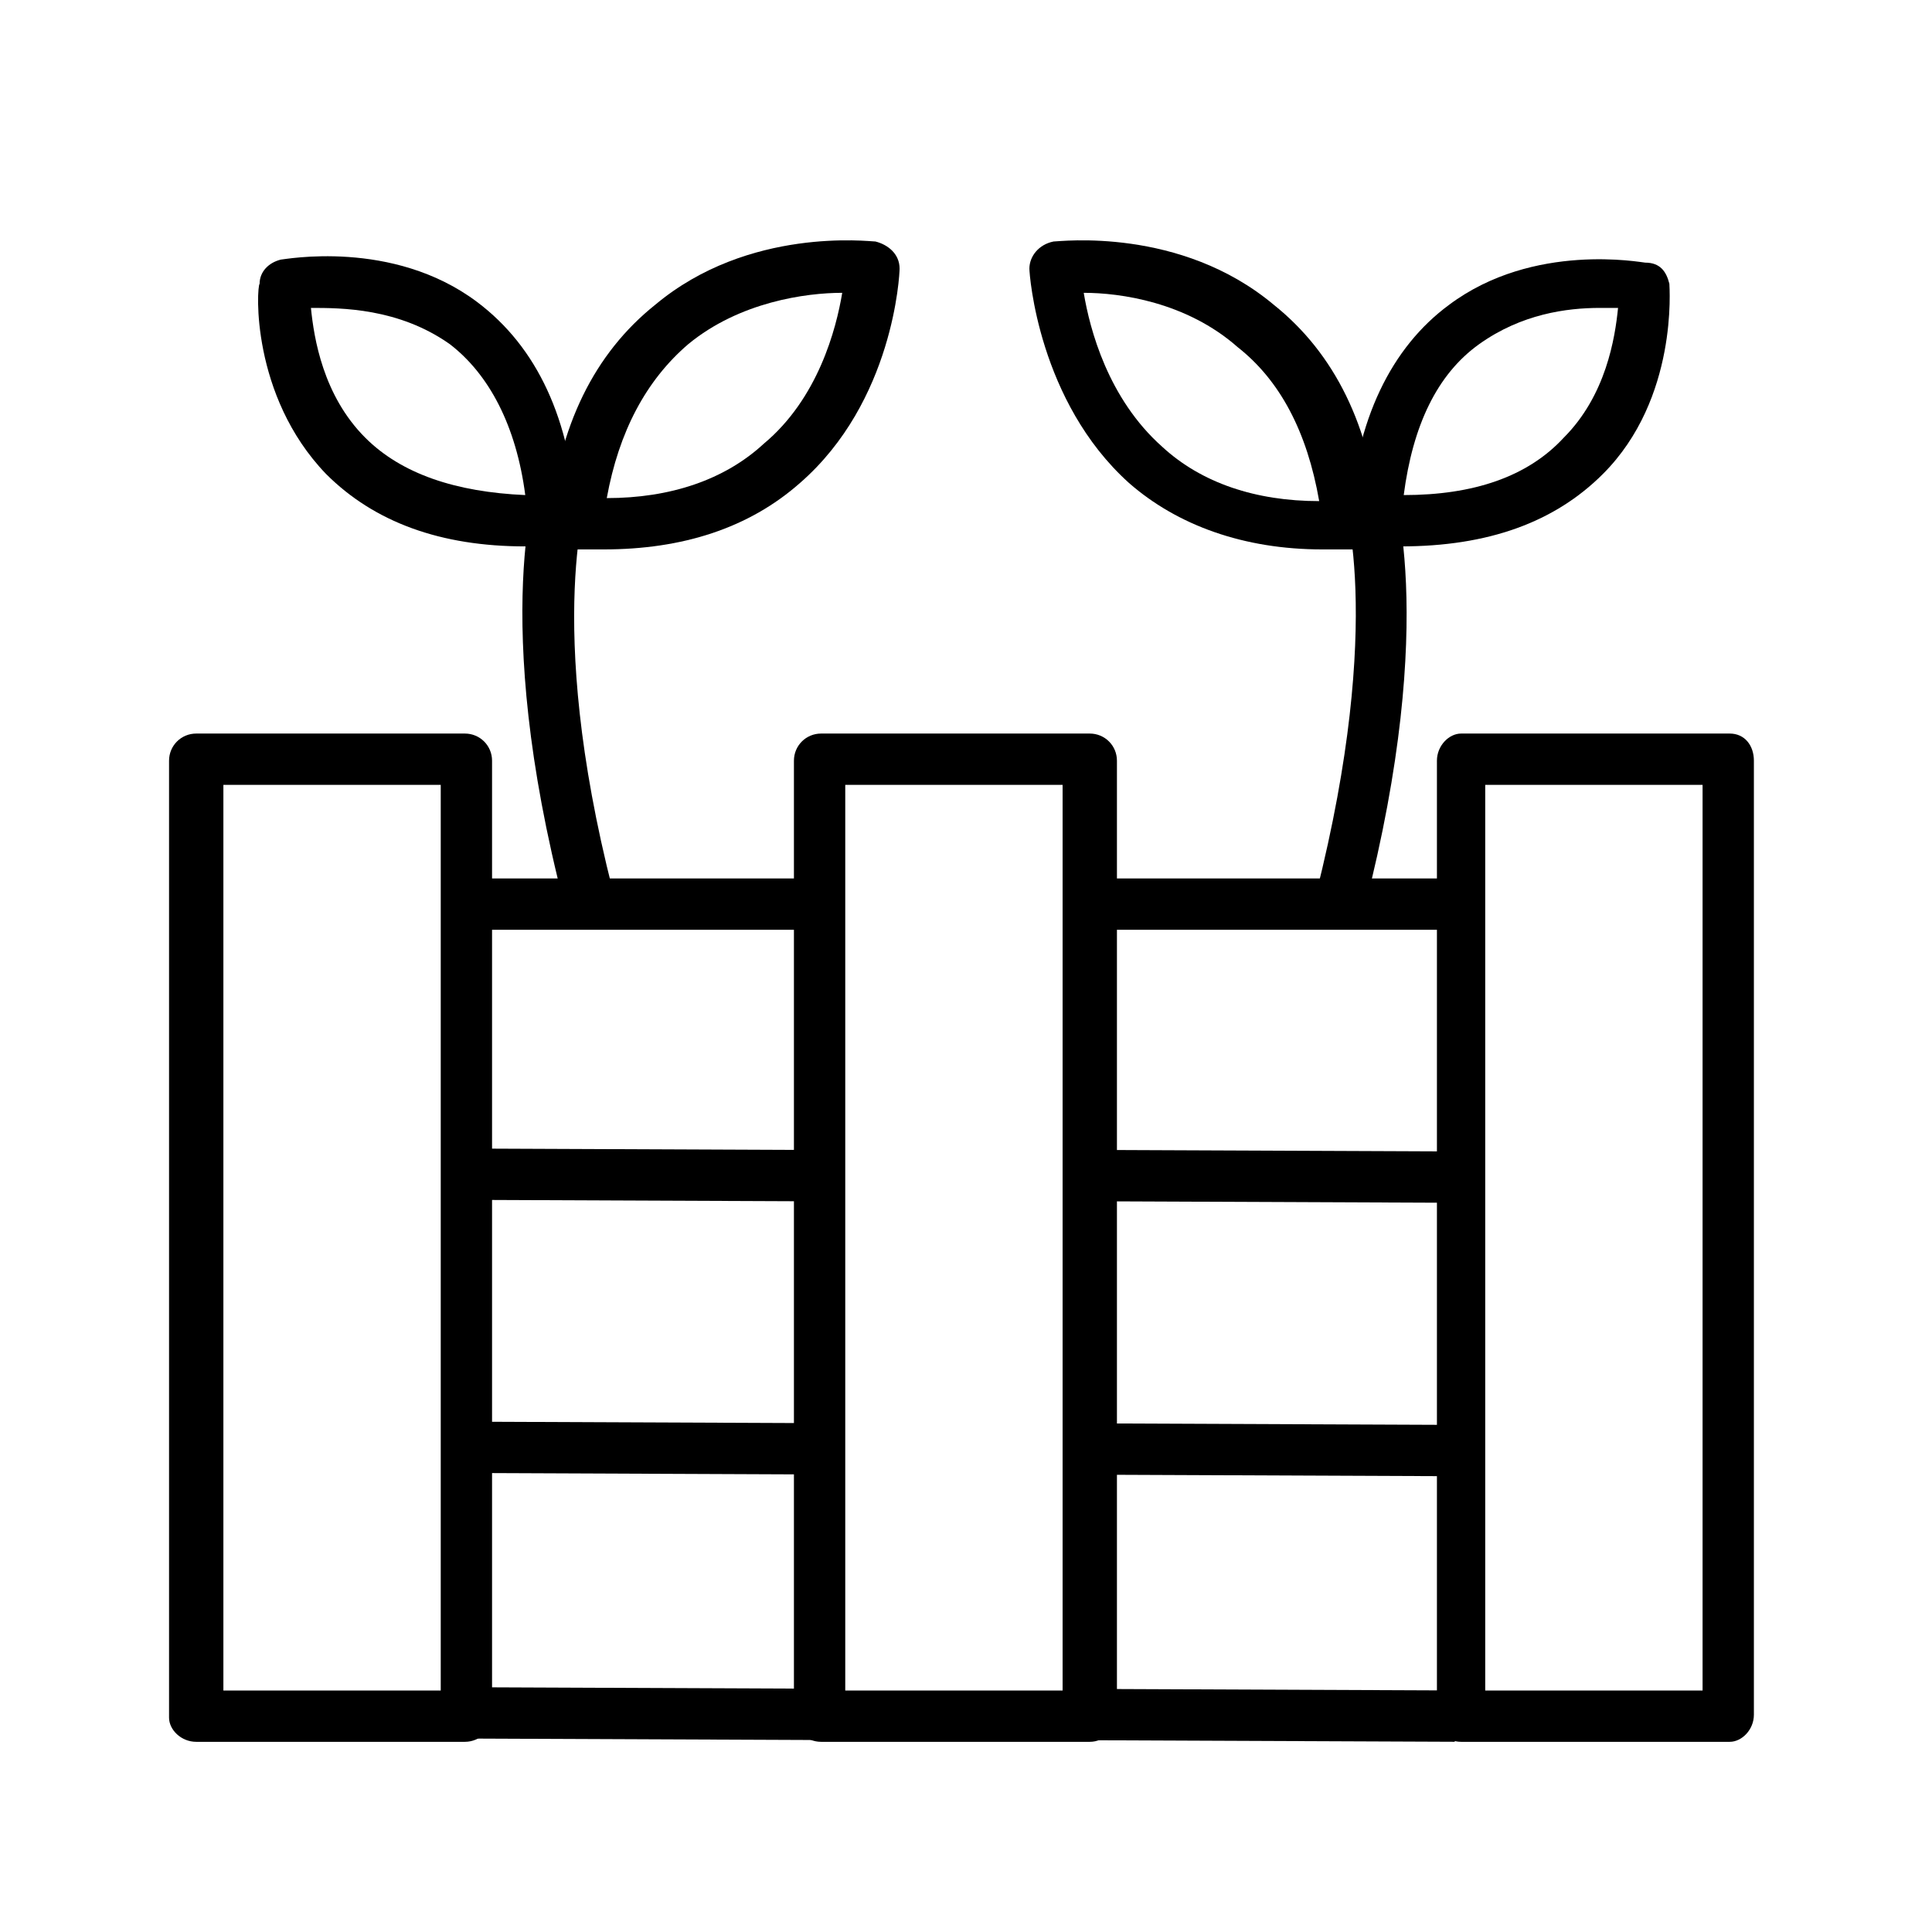 <?xml version="1.0" encoding="utf-8"?>
<!-- Generator: Adobe Illustrator 27.3.1, SVG Export Plug-In . SVG Version: 6.00 Build 0)  -->
<svg version="1.1" id="a" xmlns="http://www.w3.org/2000/svg" xmlns:xlink="http://www.w3.org/1999/xlink" x="0px" y="0px"
	 viewBox="0 0 64 64" style="enable-background:new 0 0 64 64;" xml:space="preserve">
<g id="Ebene_1-2">
	<g>
		<g>
			<path d="M15.4,57.7H6.5c-0.5,0-0.9-0.4-0.9-0.8V25.2c0-0.5,0.4-0.9,0.9-0.9h8.9c0.5,0,0.9,0.4,0.9,0.9v31.6
				C16.3,57.3,15.9,57.7,15.4,57.7z M7.4,56h7.2V26H7.4C7.4,26,7.4,56,7.4,56z"/>
			<path d="M36.1,57.7h-8.9c-0.5,0-0.9-0.4-0.9-0.8V25.2c0-0.5,0.4-0.9,0.9-0.9h8.9c0.5,0,0.9,0.4,0.9,0.9v31.6
				C36.9,57.3,36.6,57.7,36.1,57.7z M28,56h7.2V26H28V56z"/>
			<path d="M57.3,57.7h-8.9c-0.5,0-0.8-0.4-0.8-0.8V25.2c0-0.5,0.4-0.9,0.8-0.9h8.9c0.5,0,0.8,0.4,0.8,0.9v31.6
				C58.1,57.3,57.7,57.7,57.3,57.7z M49.2,56h7.2V26h-7.2V56z"/>
			<rect x="15.2" y="29.1" width="12.1" height="1.7"/>
			<rect x="20.4" y="32.9" transform="matrix(4.188741e-03 -1 1 4.188741e-03 -17.806 60.008)" width="1.7" height="12.1"/>
			<rect x="20.4" y="42" transform="matrix(4.188741e-03 -1 1 4.188741e-03 -26.854 69.018)" width="1.7" height="12.1"/>
			<rect x="20.4" y="50.8" transform="matrix(4.188741e-03 -1 1 4.188741e-03 -35.651 77.778)" width="1.7" height="12.1"/>
			<rect x="36.1" y="29.1" width="12.1" height="1.7"/>
			<rect x="41.2" y="32.9" transform="matrix(4.188741e-03 -1 1 4.188741e-03 2.974 80.855)" width="1.7" height="12.1"/>
			<rect x="41.2" y="42" transform="matrix(4.188741e-03 -1 1 4.188741e-03 -6.084 89.875)" width="1.7" height="12.1"/>
			<rect x="41.2" y="50.8" transform="matrix(4.188741e-03 -1 1 4.188741e-03 -14.881 98.635)" width="1.7" height="12.1"/>
		</g>
		<g>
			<path d="M43.8,18.2c-2.6,0-4.8-0.8-6.4-2.2c-3-2.7-3.3-6.9-3.3-7.1c0-0.4,0.3-0.8,0.8-0.9c0.2,0,4.2-0.5,7.3,2.1
				c2,1.6,3.2,4,3.5,7.2c0,0.2,0,0.5-0.2,0.6s-0.4,0.3-0.6,0.3C44.4,18.2,44.1,18.2,43.8,18.2z M35.9,9.7c0.2,1.2,0.8,3.5,2.6,5.1
				c1.3,1.2,3.1,1.8,5.2,1.8c-0.4-2.3-1.3-4-2.7-5.1C39.3,10,37.1,9.7,35.9,9.7L35.9,9.7z"/>
			<path d="M46.4,18.1c-0.3,0-0.6,0-0.9,0c-0.2,0-0.4-0.1-0.6-0.3s-0.2-0.4-0.2-0.6c0.2-3.3,1.4-5.7,3.3-7.1
				c2.8-2.1,6.4-1.4,6.5-1.4C55,8.7,55.2,9,55.3,9.4c0,0.1,0.3,3.8-2.2,6.3C51.5,17.3,49.3,18.1,46.4,18.1z M53,10.2
				c-1.1,0-2.6,0.2-4,1.2c-1.4,1-2.2,2.7-2.5,5c2.3,0,4.1-0.6,5.3-1.9c1.4-1.4,1.7-3.3,1.8-4.3C53.4,10.2,53.2,10.2,53,10.2L53,10.2
				z"/>
			<path d="M44.4,30.6c-0.1,0-0.1,0-0.2,0c-0.5-0.1-0.7-0.6-0.6-1c2.3-9.1,0.9-13.3,0.8-13.3c-0.2-0.4,0.1-0.9,0.5-1.1
				c0.4-0.2,0.9,0.1,1.1,0.5c0.1,0.2,1.7,4.7-0.8,14.4C45.1,30.3,44.7,30.6,44.4,30.6z"/>
		</g>
		<g>
			<path d="M20,18.2c-0.3,0-0.6,0-1,0c-0.2,0-0.4-0.1-0.6-0.3c-0.1-0.2-0.2-0.4-0.2-0.6c0.3-3.2,1.5-5.6,3.5-7.2
				C24.8,7.5,28.8,8,29,8c0.4,0.1,0.8,0.4,0.8,0.9c0,0.2-0.2,4.4-3.3,7.1C24.8,17.5,22.6,18.2,20,18.2z M27.9,9.7
				c-1.2,0-3.4,0.3-5.1,1.7c-1.4,1.2-2.3,2.9-2.7,5.1c2.1,0,3.9-0.6,5.2-1.8C27.1,13.2,27.7,10.9,27.9,9.7L27.9,9.7z"/>
			<path d="M17.4,18.1c-2.8,0-5-0.8-6.6-2.4c-2.5-2.6-2.3-6.2-2.2-6.3c0-0.4,0.3-0.7,0.7-0.8c0.1,0,3.7-0.7,6.5,1.4
				c2,1.5,3.1,3.9,3.3,7.1c0,0.2-0.1,0.4-0.2,0.6s-0.4,0.3-0.6,0.3C18,18.1,17.7,18.1,17.4,18.1L17.4,18.1z M10.3,10.2
				c0.1,1,0.4,2.9,1.8,4.3c1.2,1.2,3,1.8,5.3,1.9c-0.3-2.3-1.2-4-2.5-5C13.2,10.2,11.3,10.2,10.3,10.2L10.3,10.2z"/>
			<path d="M19.5,30.6c-0.4,0-0.7-0.2-0.8-0.6c-2.5-9.6-0.9-14.2-0.8-14.4c0.2-0.4,0.6-0.7,1.1-0.5s0.7,0.7,0.5,1.1
				c0,0.1-1.5,4.3,0.8,13.3c0.1,0.5-0.2,0.9-0.6,1C19.6,30.6,19.5,30.6,19.5,30.6L19.5,30.6z"/>
		</g>
	</g>
</g>
</svg>
